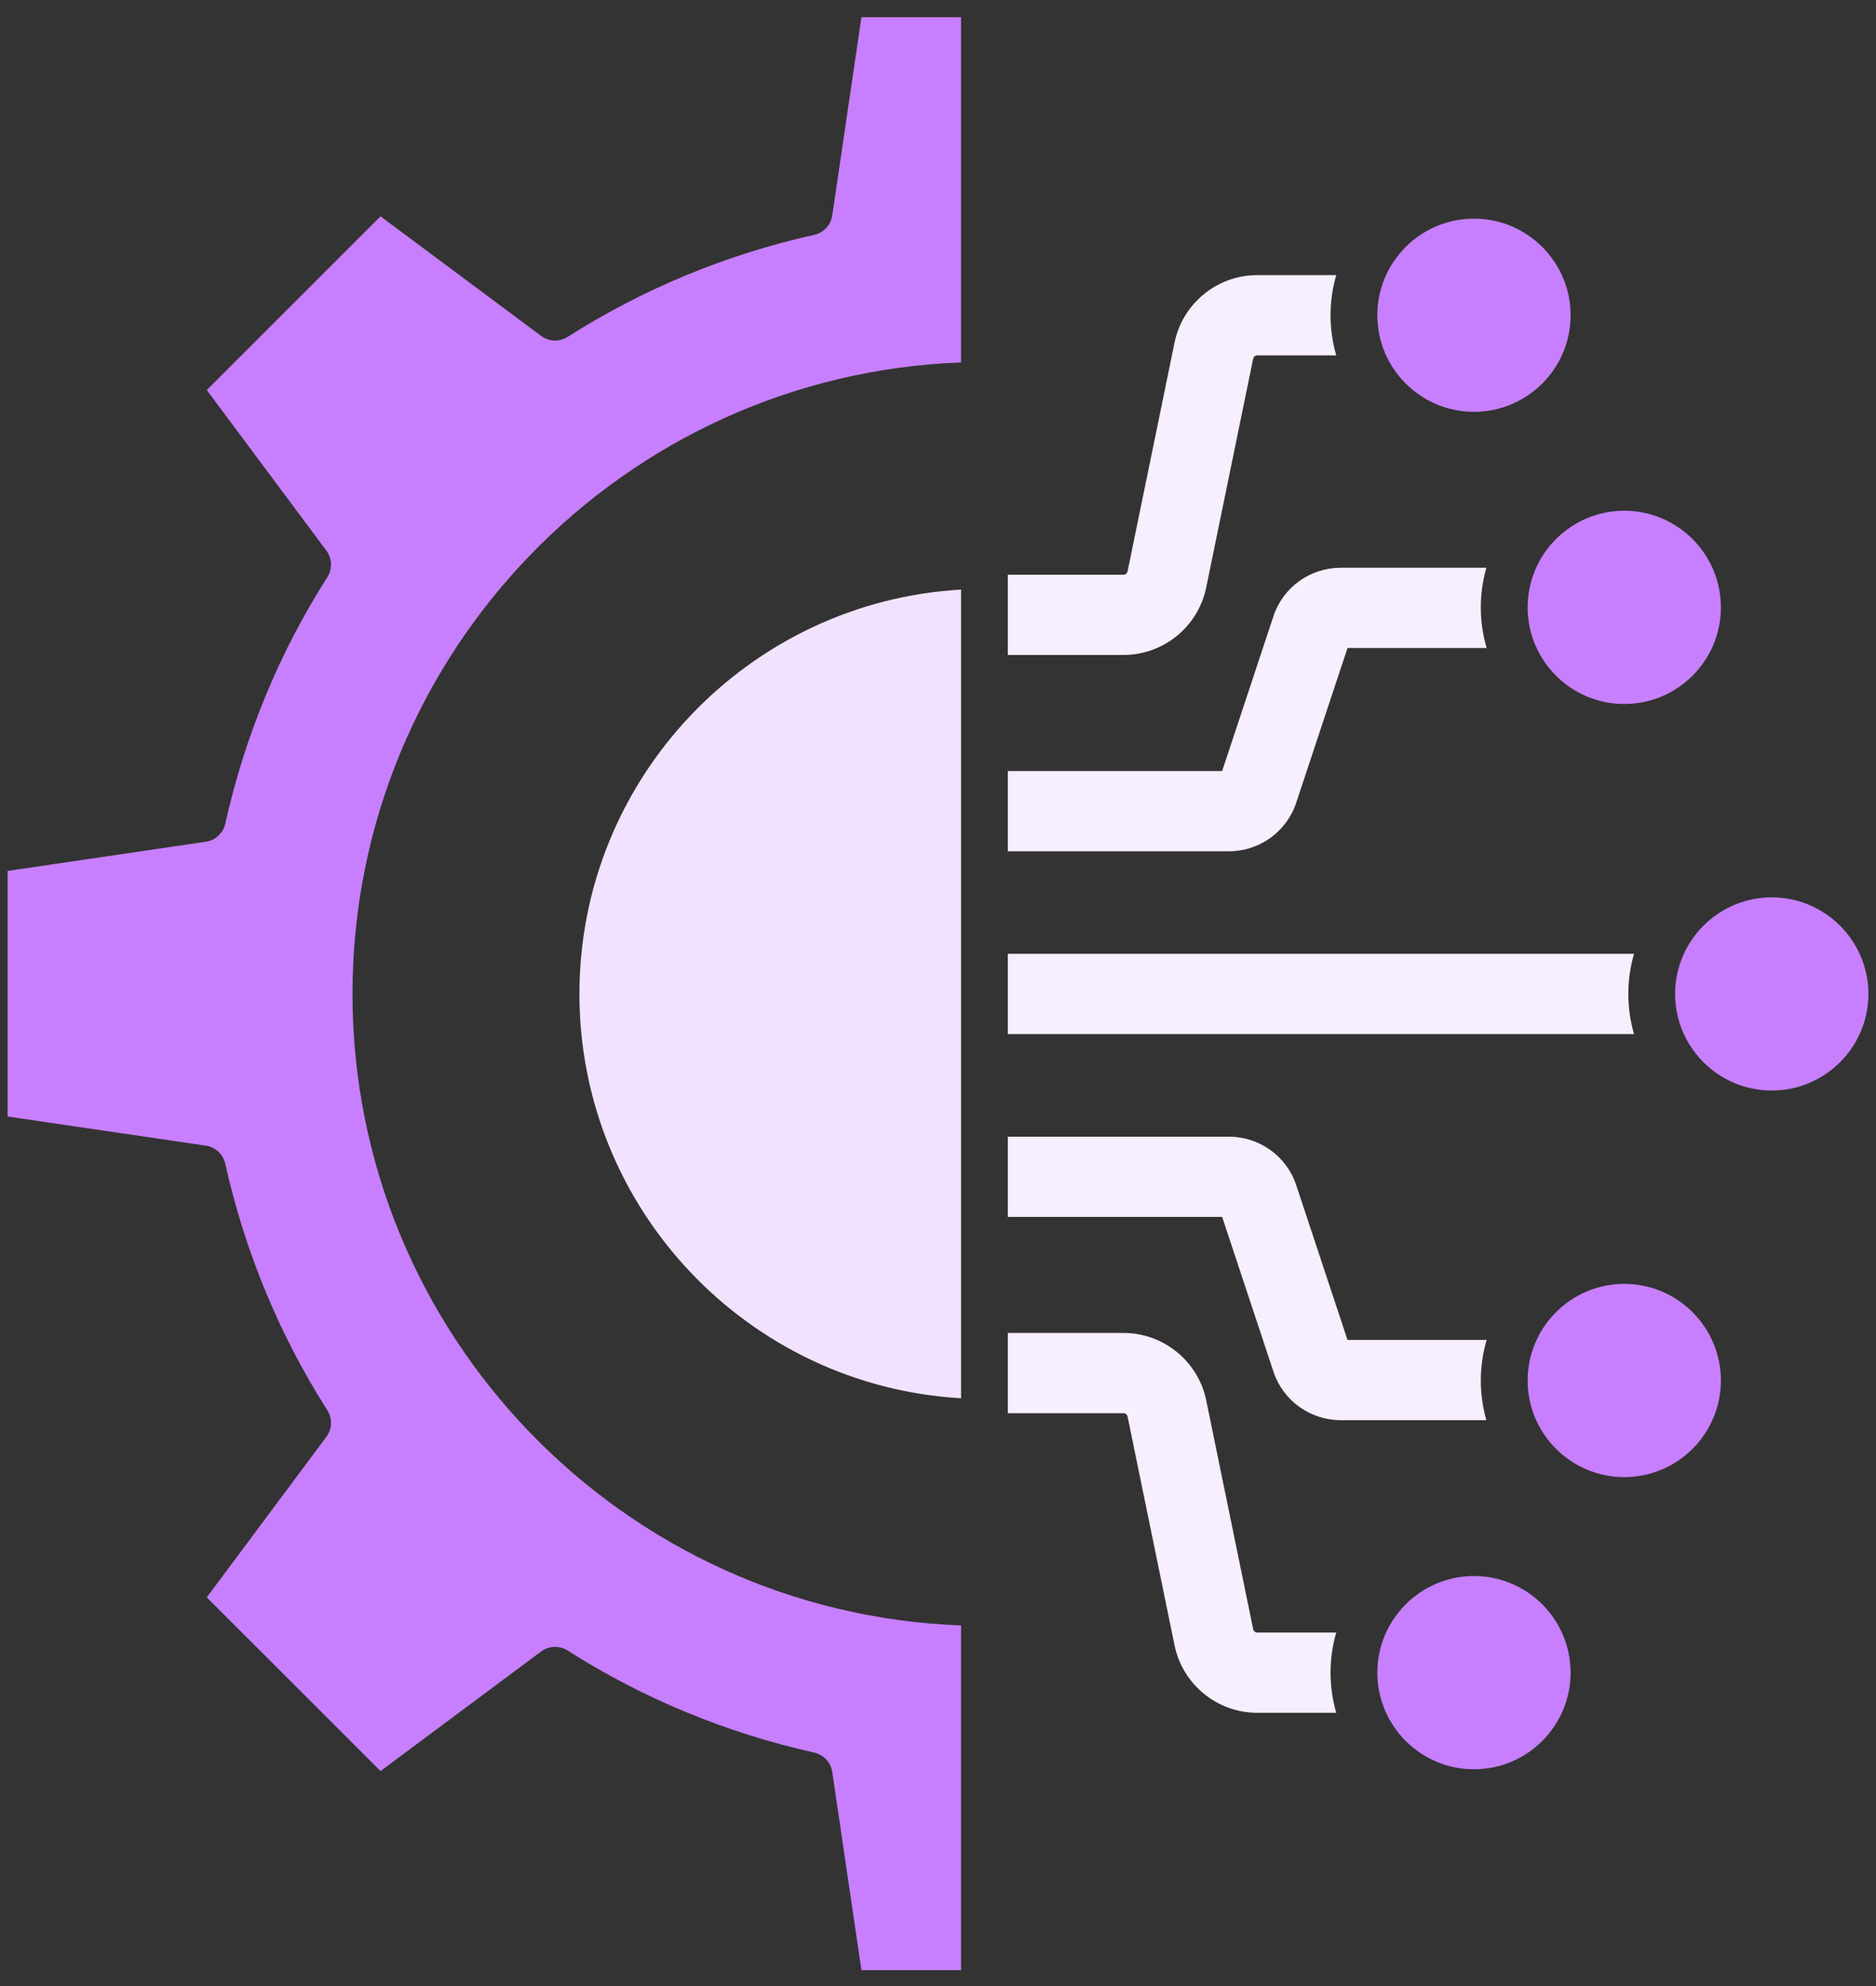 <svg width="102" height="108" viewBox="0 0 102 108" fill="none" xmlns="http://www.w3.org/2000/svg">
<rect x="0" y="0" width="102" height="108" fill="#333333" stroke="none"/>
<path fill-rule="evenodd" clip-rule="evenodd" d="M61.093 35.616H54.797V31.253H61.093C61.196 31.253 61.286 31.174 61.307 31.074L63.862 18.627C64.298 16.503 66.182 14.961 68.351 14.961H72.654C72.452 15.654 72.343 16.386 72.343 17.143C72.343 17.901 72.452 18.633 72.654 19.326H68.351C68.25 19.326 68.157 19.404 68.137 19.503L65.582 31.95C65.146 34.074 63.262 35.616 61.093 35.616ZM66.45 41.928L69.239 33.506C69.763 31.925 71.244 30.873 72.907 30.873H80.817C80.62 31.558 80.513 32.282 80.513 33.031C80.513 33.797 80.625 34.538 80.832 35.237H73.266L70.475 43.657C69.95 45.238 68.473 46.293 66.809 46.293H54.797V41.928H66.45ZM72.654 93.141H68.351C66.182 93.141 64.298 91.599 63.862 89.475L61.307 77.03C61.286 76.929 61.197 76.851 61.092 76.851H54.797V72.486H61.093C63.262 72.486 65.148 74.027 65.584 76.152L68.137 88.597C68.157 88.696 68.249 88.776 68.351 88.776H72.654C72.452 89.468 72.343 90.201 72.343 90.958C72.343 91.716 72.452 92.448 72.654 93.141ZM66.449 66.176H54.797V61.811H66.809C68.47 61.811 69.951 62.864 70.475 64.442L73.265 72.864L80.833 72.864C80.625 73.565 80.513 74.306 80.513 75.074C80.513 75.821 80.62 76.544 80.817 77.229H72.907C71.246 77.229 69.765 76.177 69.242 74.598L66.449 66.176ZM88.845 56.233H54.797L54.797 51.868H88.844C88.642 52.561 88.534 53.294 88.534 54.051C88.534 54.808 88.642 55.541 88.845 56.233Z" fill="#F7EEFF"/>
<path fill-rule="evenodd" clip-rule="evenodd" d="M11.242 21.211L17.744 29.941C18.06 30.364 18.08 30.939 17.797 31.386C15.184 35.49 13.319 39.999 12.248 44.791C12.133 45.306 11.713 45.698 11.191 45.773L0.414 47.36V60.716L11.191 62.3C11.713 62.377 12.133 62.769 12.248 63.284C13.319 68.074 15.184 72.585 17.797 76.689C18.08 77.136 18.06 77.712 17.744 78.134L11.242 86.864L20.689 96.309L29.419 89.809C29.642 89.641 29.91 89.557 30.18 89.557C30.416 89.557 30.653 89.623 30.863 89.756C34.968 92.367 39.476 94.234 44.268 95.305C44.784 95.42 45.175 95.84 45.251 96.362L46.837 107.139H52.253V88.389C33.895 87.716 19.166 72.57 19.166 54.05C19.166 35.53 33.894 20.384 52.253 19.711L52.253 0.937H46.837L45.251 11.713C45.175 12.235 44.784 12.656 44.268 12.771C39.477 13.841 34.968 15.707 30.863 18.32C30.416 18.603 29.841 18.583 29.419 18.266L20.689 11.764L11.242 21.211Z" fill="#C77FFF"/>
<path fill-rule="evenodd" clip-rule="evenodd" d="M52.254 32.062C40.701 32.724 31.504 42.333 31.504 54.05C31.504 65.766 40.701 75.375 52.254 76.036L52.254 32.062Z" fill="#F1E2FF"/>
<path fill-rule="evenodd" clip-rule="evenodd" d="M80.142 11.89C77.243 11.89 74.887 14.246 74.887 17.142C74.887 20.039 77.243 22.395 80.142 22.395C83.039 22.395 85.395 20.039 85.395 17.142C85.395 14.246 83.039 11.89 80.142 11.89Z" fill="#C77FFF"/>
<path fill-rule="evenodd" clip-rule="evenodd" d="M83.059 33.03C83.059 35.927 85.418 38.283 88.314 38.283C91.211 38.283 93.567 35.927 93.567 33.03C93.567 30.131 91.211 27.774 88.314 27.774C85.418 27.774 83.059 30.131 83.059 33.03Z" fill="#C77FFF"/>
<path fill-rule="evenodd" clip-rule="evenodd" d="M96.331 48.798C93.434 48.798 91.078 51.154 91.078 54.051C91.078 56.947 93.434 59.303 96.331 59.303C99.227 59.303 101.587 56.947 101.587 54.051C101.587 51.154 99.227 48.798 96.331 48.798Z" fill="#C77FFF"/>
<path fill-rule="evenodd" clip-rule="evenodd" d="M80.142 85.704C77.243 85.704 74.887 88.06 74.887 90.957C74.887 93.853 77.243 96.213 80.142 96.213C83.039 96.213 85.395 93.853 85.395 90.957C85.395 88.06 83.039 85.704 80.142 85.704Z" fill="#C77FFF"/>
<path fill-rule="evenodd" clip-rule="evenodd" d="M83.059 75.072C83.059 77.969 85.418 80.325 88.314 80.325C91.211 80.325 93.567 77.969 93.567 75.072C93.567 72.176 91.211 69.816 88.314 69.816C85.418 69.816 83.059 72.176 83.059 75.072Z" fill="#C77FFF"/>
</svg>
